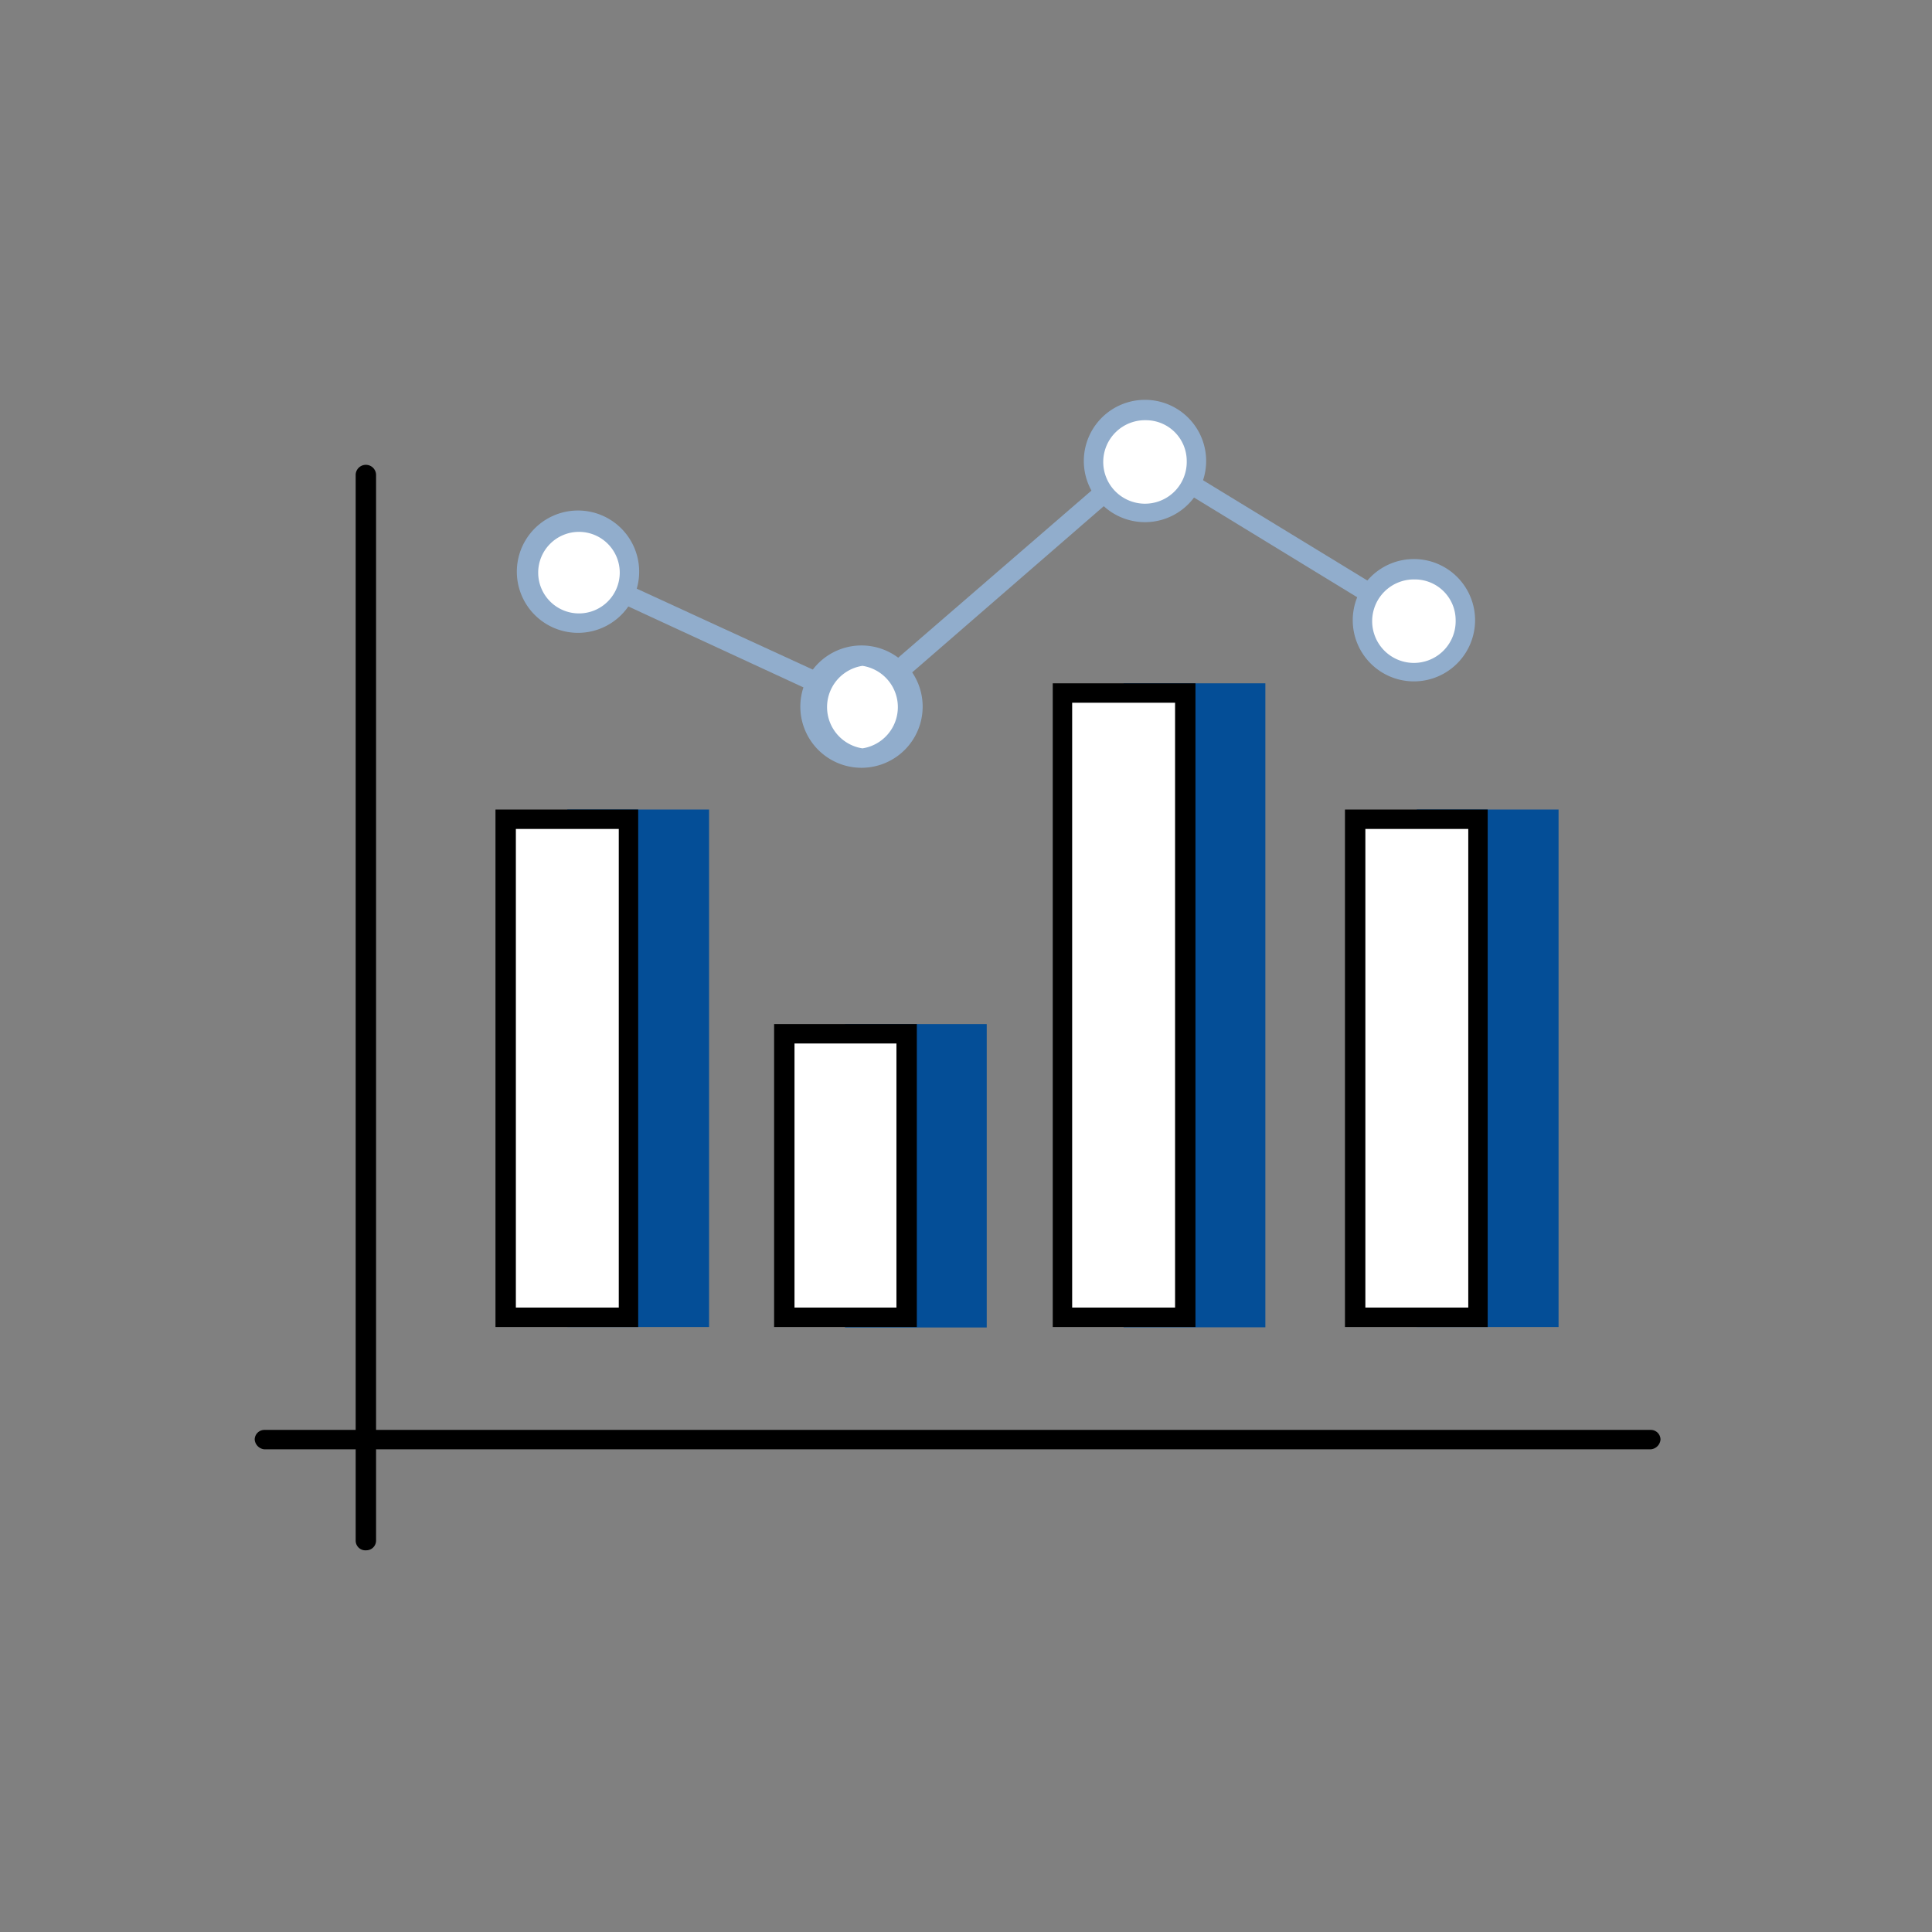 <svg id="EXPANDED" xmlns="http://www.w3.org/2000/svg" viewBox="0 0 199 199"><rect x="0" y="0" width="199" height="199" fill="#808080" stroke="none"/><defs><style>.cls-2{fill:#fff}.cls-3{fill:#91adcc}</style></defs><g id="Features_wallet" data-name="Features wallet"><g id="Charts_revisar" data-name="Charts revisar"><path d="M58.435 83.383h14.6v53.3h-14.6zm87.5 0h14.6v53.3h-14.6zm-30.2-13h14.6v66.33h-14.6zm-28.7 35.1h14.6v31.25h-14.6z" fill="#044e97"/><path class="cls-2" d="M52.135 84.383h12.6v51.28h-12.6z"/><path d="M63.735 85.383v49.3h-10.6v-49.3h10.6m2-2h-14.7v53.3h14.7z"/><path class="cls-2" d="M139.635 84.383h12.6v51.28h-12.6z"/><path d="M151.235 85.383v49.3h-10.6v-49.3h10.6m2-2h-14.7v53.3h14.7z"/><path class="cls-2" d="M109.435 71.383h12.6v64.31h-12.6z"/><path d="M121.035 72.383v62.3h-10.6v-62.3h10.6m2.1-2h-14.7v66.3h14.7z"/><path class="cls-2" d="M80.735 106.483h12.6v29.23h-12.6z"/><path d="M92.335 107.483v27.2h-10.5v-27.2h10.5m2.1-2h-14.7v31.2h14.7zm-56.7 54.2a1 1 0 01-1.1-1v-109.8a1.051 1.051 0 012.1 0v109.8a1 1 0 01-1 1z"/><path d="M170.035 149.283h-142.8a1.1 1.1 0 01-1-1 1 1 0 011-1h142.8a1 1 0 011 1 1.1 1.1 0 01-1 1z"/><path class="cls-3" d="M88.735 73.383h-.4l-29.2-13.5a1 1 0 01-.5-1.3 1.1 1.1 0 011.4-.5l28.5 13.1 28.8-24.9a1 1 0 011.2-.1l27.7 16.9a1 1 0 01.313 1.379l-.013.02a1.1 1.1 0 01-1.4.3l-27-16.5-28.7 24.9z"/><circle class="cls-2" cx="59.635" cy="58.983" r="5.2"/><path class="cls-3" d="M59.635 65.183a6.3 6.3 0 116.2-6.399v.199a6.3 6.3 0 01-6.2 6.2zm0-10.4a4.2 4.2 0 104.2 4.2 4.2 4.2 0 00-4.2-4.2z"/><circle class="cls-2" cx="145.735" cy="63.883" r="5.2"/><path class="cls-3" d="M145.735 70.183a6.3 6.3 0 116.2-6.4v.1a6.3 6.3 0 01-6.2 6.3zm0-10.5a4.3 4.3 0 104.2 4.397q.002-.099 0-.197a4.2 4.2 0 00-4.2-4.2z"/><circle class="cls-2" cx="88.835" cy="72.783" r="5.2"/><path class="cls-3" d="M88.835 79.083a6.3 6.3 0 116.2-6.4v.1a6.3 6.3 0 01-6.2 6.3zm0-10.5a4.3 4.3 0 000 8.5 4.3 4.3 0 000-8.5z"/><circle class="cls-2" cx="118.035" cy="47.483" r="5.2"/><path class="cls-3" d="M118.035 53.783a6.3 6.3 0 116.2-6.4v.1a6.3 6.3 0 01-6.2 6.3zm0-10.5a4.3 4.3 0 104.2 4.397q.002-.099 0-.197a4.2 4.2 0 00-4.2-4.2z"/></g></g></svg>